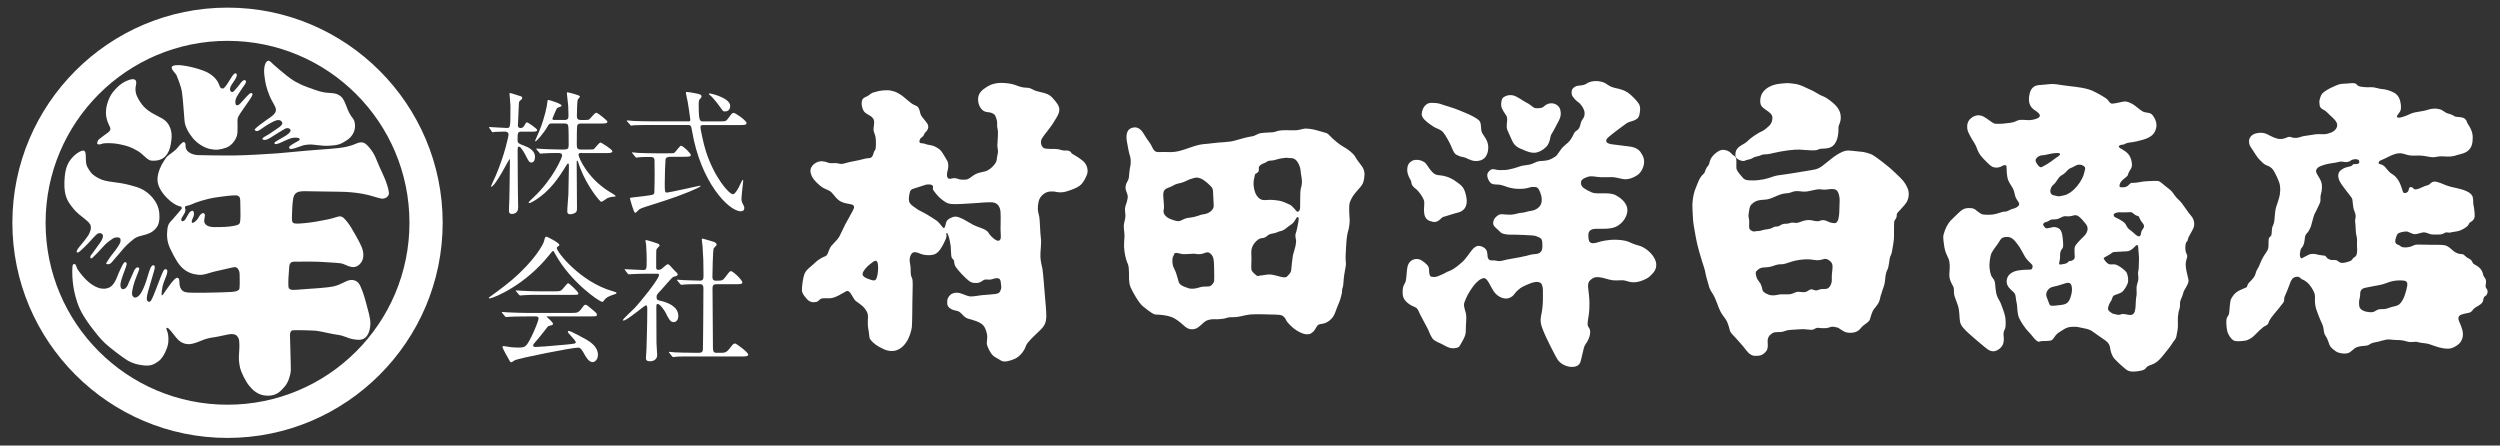 <?xml version="1.0" encoding="utf-8"?>
<!-- Generator: Adobe Illustrator 23.1.1, SVG Export Plug-In . SVG Version: 6.00 Build 0)  -->
<svg version="1.1" id="レイヤー_1" xmlns="http://www.w3.org/2000/svg" xmlns:xlink="http://www.w3.org/1999/xlink" x="0px"
	 y="0px" viewBox="0 0 505 90" style="enable-background:new 0 0 505 90;" xml:space="preserve" width="505" height="90">
<rect x="0" y="0" width="505" height="90" fill="#333333" stroke="none"/>
<style type="text/css">
	.st0{fill:#FFFFFF;}
</style>
<g>
	<g>
		<path class="st0" d="M20.33,29.13c0.41-0.13,0.54-0.19,0.96-0.2c0.43-0.02,1.63-0.05,2.82,0.2c1.39,0.29,2.17,0.47,3.67,1.34
			c1.15,0.67,1.97,1.89,2.76,1.97c0.67,0.07,1.69,0.04,2.51-0.57c0.6-0.44,1.14-1.23,1.42-2.6c0.31-1.58,0.26-2.65-0.18-3.64
			c-0.51-1.14-1.26-1.59-2.3-2.11c-1.58-0.79-2.76-1.51-3.63-2.86c-0.52-0.8-1.07-1.7-0.99-2.88c0.04-0.55,0.39-1.4-0.13-1.68
			c-0.37-0.21-0.91-0.11-1.84,0.31c-0.93,0.43-1.63,1.06-2.48,2.06s-1.54,2.8-1.52,4.28c0.02,1.48,0.59,2.43,0.82,2.93
			c0.22,0.5-0.06,0.85-0.39,1.08c-0.33,0.22-1.48,1.09-1.83,1.37s-0.42,0.85-0.33,0.93C19.79,29.16,19.97,29.24,20.33,29.13z"/>
		<path class="st0" d="M36.76,18.66c0.21,1.4,0.41,4.65,0.52,5.81s0.9,2.52,1.72,3.49s2.2,1.9,3.49,2.15
			c1.29,0.26,1.98,0.11,3.14-0.26s2-1.61,2.24-2.48c0.24-0.86,0.02-2.93,0.14-3.43c0.07-0.29,0.23-0.56,0.49-0.99
			c0.26-0.43,1.01-1.44,1.38-2c0.37-0.56,0.99-1.36,1.1-1.77c0.11-0.41-0.24-0.45-0.47-0.32c-0.24,0.13-1.27,1.25-1.72,1.77
			s-0.73,0.71-1.01,0.62c-0.28-0.09-0.3-0.73-0.15-1.25c0.15-0.52,0.77-1.33,1.14-1.94c0.37-0.6,1.23-1.51,0.82-1.81
			c-0.41-0.3-0.95,0.47-1.21,0.84s-0.88,1.06-1.12,1.31c-0.24,0.26-0.5,0.28-0.69,0s-0.11-0.56,0-0.88s0.62-0.97,0.88-1.4
			c0.26-0.43,0.6-1.12,0.22-1.29c-0.39-0.17-0.86,0.71-1.14,1.15c-0.28,0.43-0.75,1.22-1.03,1.52s-0.3,0.47-0.77,0.34
			c-0.36-0.1-0.39-0.75-0.78-1.38c-0.39-0.63-1.2-1.55-2.84-2.18c-1.64-0.62-3.32-0.95-4.46-1.09c-0.73-0.09-1.86-0.04-1.96,0.36
			c-0.13,0.52,0.82,1.27,0.99,1.7C35.9,15.87,36.55,17.26,36.76,18.66z"/>
		<path class="st0" d="M51.91,26.48c0.26-0.05,0.46-0.12,1.06-0.57c0.6-0.45,1.9-1.21,2.42-1.44c0.52-0.24,1.29-0.4,1.6,0.23
			c0.3,0.63-1.11,1.3-2,1.96c-0.86,0.65-1.73,0.97-1.94,1.27c-0.12,0.17,0.04,0.36,0.47,0.34c0.45-0.03,1.08-0.42,1.53-0.72
			c0.45-0.3,2.07-1.29,2.5-1.53c0.43-0.24,1.1-0.15,1.14,0.3c0.04,0.45-0.77,0.99-1.42,1.36c-0.65,0.37-1.12,0.63-1.59,0.93
			c-0.47,0.3-0.17,0.5,0.02,0.5s0.62-0.11,1.23-0.41c0.6-0.3,1.57-0.71,2.02-0.82s1.31-0.13,1.53,0.11c0.22,0.24-0.13,0.45-0.5,0.62
			s-0.97,0.58-1.34,0.82s-0.3,0.67,0.13,0.67s1.49-0.39,1.96-0.56c0.47-0.17,0.58-0.26,1.64-0.34c1.06-0.09,2.26,0.32,4.09,0.24
			c1.83-0.09,2.41-0.32,3.64-1.14c1.23-0.82,1.66-2,1.61-2.97c-0.04-0.97-0.21-1.12-0.75-1.85s-0.9-1.83-1.19-2.52
			c-0.28-0.69-0.55-1.34-1.37-1.79s-1.55-0.33-2.57-0.46c-0.91-0.11-1.64-0.34-3.75-1.11c-2.11-0.78-3.21-1.55-4.09-2.26
			c-0.88-0.71-2.05-1.66-2.65-2.22c-0.6-0.56-0.83-0.87-1.14-0.85c-0.56,0.05-0.98,1.19-0.81,2.81c0.17,1.61,0.42,2.68,1.04,4.21
			c0.62,1.53,1.29,2.13,1.31,2.91c0.02,0.78-0.99,1.42-1.77,1.94s-2.18,1.59-2.46,1.92C51.28,26.34,51.8,26.5,51.91,26.48z"/>
		<path class="st0" d="M17.1,44.2c0.7,0.59,1.17,0.97,1.24,1.51c0.07,0.55-0.03,0.81-0.31,1.47c-0.29,0.67-1.69,2.31-2.07,2.77
			c-0.38,0.46-0.64,1-0.37,1.05s0.63-0.3,0.83-0.49c0.2-0.19,1.21-1.12,1.53-1.5c0.31-0.38,1.46-1.62,1.73-1.79
			c0.27-0.16,0.74-0.22,1.01,0.12s0.01,1-0.41,1.6s-1.19,1.69-1.5,2.09s-0.49,0.57-0.52,0.82s0,0.35,0.19,0.35s0.45-0.4,0.87-0.76
			c0.42-0.37,1.34-1.47,1.9-2.02s1.36-1.1,1.68-1.3c0.31-0.19,1.02-0.23,1.26-0.07c0.23,0.16,0.23,0.45,0.16,0.82
			s-0.72,1.35-1.36,2.14c-0.64,0.79-1.31,1.79-1.47,2.09s0.26,0.33,0.59,0.23c0.33-0.1,0.41-0.26,0.78-0.68
			c0.37-0.42,1.68-1.98,2.24-2.62s1.68-1.57,1.94-1.76s0.59-0.41,1.3-0.6s1.83-0.4,2.55-0.98c0.72-0.59,1.54-1.32,1.27-3.79
			s-2.39-4.1-3.29-4.58c-0.9-0.48-1.62-0.65-2.66-0.94c-1.04-0.29-2.59-0.52-3.31-0.6c-1.23-0.14-2.21-0.34-3.09-0.83
			c-0.87-0.49-1.3-0.81-1.74-1.51c-0.6-0.94-0.67-1.15-0.72-2.05c-0.04-0.72,0.05-1.79-0.37-1.95c-0.4-0.16-1.53,0.44-2.38,1.39
			c-0.89,1-1.5,2.11-1.59,4.91c-0.1,2.8,0.65,3.94,1.61,5.15C15.54,43.09,16.4,43.61,17.1,44.2z"/>
		<path class="st0" d="M77.42,35.37c-0.44-0.91-1.06-2.35-1.58-3.6c-0.52-1.24-1.72-2.69-2.35-2.93c-0.37-0.14-0.92-0.13-1.58,0.18
			c-0.5,0.24-1.13,0.44-1.78,0.59c-0.97,0.24-2.08,0.37-5.73,0.63c-3.65,0.26-6.54,0.61-8.41,0.74s-6.34,0.41-8.84,0.43
			c-1.94,0.02-6.04-0.04-7.19-0.08c-0.93-0.04-2.24-0.5-2.45-1.5c-0.07-0.35,0.1-1.13-0.42-1.13c-0.26,0-0.86,0.68-1.26,1.18
			c-0.41,0.5-0.96,0.87-1.63,1.37c-0.67,0.5-0.7,0.7-1.13,1.33s-1.22,2.15-1.26,3.6c-0.04,1.45,0.98,2.87,1.95,3.84
			c0.96,0.96,1.69,1.35,2.28,1.58c0.35,0.13,0.54,0.06,0.65,0.28c0.11,0.23-0.04,0.39-0.3,0.66c-0.26,0.28-1.09,1.33-1.56,1.82
			c-0.46,0.48-0.91,0.85-1.02,1.96s-0.19,2.41,0.67,4.11c0.85,1.71,1.52,2.97,2.47,3.8c0.95,0.83,2.02,1.17,3.13,1.28
			s2.24-0.43,3.3-0.67c1.06-0.24,3.08-0.72,3.52-0.8s0.67-0.17,0.96,0.06c0.3,0.22,0.54,0.72,0.54,1.22s0.06,2.04,0,2.59
			c-0.06,0.56,0.04,0.56-0.48,0.83c-0.52,0.28-1.82,0.26-3.35,0.32c-1.54,0.06-4.26,0.09-5.3,0.07s-1.8,0.02-2.32-0.35
			s-0.69-1.06-0.7-1.56c-0.02-0.5,0-1-0.39-1.11s-1.26,1.02-1.71,1.65c-0.44,0.63-0.89,1.22-1.04,1.48s-0.41,0.54-0.46,0.37
			c-0.06-0.17,0.07-1.13,0.17-1.67c0.09-0.54,0.59-1.78,0.76-2.19s0.39-1.22,0.04-1.33c-0.25-0.08-0.36-0.1-0.6,0.27
			c-0.24,0.37-0.96,2.3-1.37,3.37c-0.41,1.08-0.89,2.3-1.17,2.69s-0.67,0.2-0.8-0.15c-0.13-0.35,0.15-1.5,0.32-2.04
			s0.93-3.17,1.13-3.87c0.2-0.7,0.22-1.08-0.17-1.11c-0.39-0.04-0.72,0.87-0.91,1.52s-0.7,2.34-1.06,3.1
			c-0.35,0.76-0.72,1.43-1.17,1.72c-0.44,0.3-0.8,0.24-1.04-0.15c-0.24-0.39-0.07-1.11,0.17-2.11s1.08-2.89,1.15-3.19
			s-0.02-0.48-0.33-0.46c-0.32,0.02-0.61,0.44-0.83,1s-0.72,1.59-0.93,2.09c-0.2,0.5-0.37,0.98-0.83,1.22s-0.79,0.01-0.85-0.57
			c-0.06-0.57,0.25-1.45,0.55-2.32s0.8-1.93,0.69-2.26c-0.11-0.33-0.44-0.32-0.72,0.17c-0.28,0.48-0.93,1.87-1.2,2.61
			c-0.28,0.74-0.69,1.5-1.26,1.93s-1.71,0.74-3.17-0.02c-1.46-0.76-2.48-2-3.17-2.91c-0.69-0.91-0.57-1.09-0.72-1.39
			c-0.15-0.3-0.5-0.32-0.63-0.02s-0.15,2.09,0,3.39s0.32,2.37,0.93,4.23c0.61,1.85,1.87,3.69,2.8,4.91
			c0.93,1.22,1.74,2.26,2.71,3.19c0.96,0.93,3.82,3.1,4.71,3.6s1.85,0.82,3.19,0.95c1.33,0.13,1.95-0.11,2.97-0.83
			c1.02-0.72,1.87-2.74,1.98-3.8c0.11-1.06-0.06-1.85-0.2-2.22c-0.15-0.37-0.32-0.74,0-0.74s1.17,1.22,1.8,1.98s1.33,1.26,2.43,1.32
			c1.09,0.06,2.8-0.82,3.45-1.02s1.3-0.33,1.98-0.41c0.69-0.07,2.63-0.61,3.32-0.61s1.07,0.2,1.39,0.8
			c0.32,0.59,0.17,2.47,0.11,3.37c-0.06,0.91,0,1.63,0.22,2.61s1.13,2.78,1.78,3.58c0.65,0.8,1.74,2.06,3.73,2.09
			c1.98,0.04,2.74-1,3.5-1.84c0.76-0.83,1.2-2.47,1.24-3.19s-0.18-6.78-0.17-7.25c0.02-0.46,0.15-0.87,0.54-0.93s3.8,0,4.73,0.09
			c0.93,0.09,3.13,0.67,4.41,0.83c1.28,0.17,2.04,0.7,2.91,0.85s1.69,0.3,2.41-0.13s1.19-1.54,1.24-2.84
			c0.06-1.3-0.56-3.11-0.85-4.28c-0.3-1.17-0.96-3.37-1.54-4.06c-0.57-0.69-1.46-0.7-2.04-0.54c-0.57,0.17-1.65,0.87-2.84,1.17
			c-1.19,0.3-4.45,0.5-5.5,0.56c-1.06,0.06-2.28,0.2-2.85,0.19c-0.57-0.02-0.87-0.24-0.91-0.52s-0.02-0.39-0.04-1.08
			c-0.02-0.69,0.19-2.85,0.2-3.21c0.02-0.35,0.24-0.89,0.91-0.89s4.28-0.06,5.56,0.04c1.28,0.09,3.06,0.17,3.86,0.28
			s1.32,0.57,2.21,0.74c0.89,0.17,1.65-0.33,2.09-1.09c0.44-0.76,0.43-1.85-0.02-2.95c-0.44-1.09-1.8-3.39-2.17-4
			c-0.37-0.61-1.2-1.74-1.72-2.04c-0.52-0.3-1.02-0.04-1.82,0.2s-1.91,0.43-3.28,0.69c-1.37,0.26-3.52,0.46-4.15,0.44
			S59.08,45.02,59,44.6c-0.07-0.43,0-1.35,0.02-2.21c0.02-0.85,0.09-1.52,0.17-2.04c0.07-0.52,0.17-1.06,0.74-1.43
			c0.57-0.37,1.48-0.3,2.69-0.28c1.2,0.02,4.56,0.07,6.08,0.09c1.52,0.02,3.02,0.15,4.52,0.41s3,0.82,3.74,0.96
			c0.74,0.15,1.63-0.33,1.61-1.13C78.51,38.24,78.04,36.65,77.42,35.37z M48.54,44.42c-0.08,0.47,0.03,0.82-0.66,1.05
			c-0.69,0.22-2.12,0.39-3.19,0.39s-1.76,0.08-2.42-0.11c-0.66-0.19-0.99-0.6-1.02-1.02c-0.03-0.41,0.17-1.07,0.14-1.34
			c-0.03-0.28-0.37-0.44-0.59-0.29c-0.22,0.15-0.43,0.35-0.64,0.74c-0.2,0.39-0.37,0.59-0.69,0.87s-0.59,0.39-0.7,0.26
			s0-0.56,0.19-0.93s0.25-0.76,0.21-1.02c-0.04-0.26-0.08-0.59-0.59-0.36c-0.28,0.13-0.54,0.6-0.76,0.99
			c-0.22,0.39-0.46,0.89-0.72,0.98c-0.26,0.09-0.45,0.13-0.48-0.2c-0.04-0.33,0.17-0.5,0.35-0.85c0.19-0.35,0.42-0.62,0.47-1.01
			c0.06-0.4-0.1-0.46-0.08-0.65c0.02-0.19,0.03-0.23,0.15-0.28c0.26-0.11,0.69-0.11,1.29-0.41c0.6-0.3,2.78-1.04,4.62-1.32
			s3.85-0.52,4.37-0.44s0.74,0.42,0.74,1.08S48.63,43.95,48.54,44.42z"/>
		<path class="st0" d="M45.96,1.54C22,1.54,2.5,21.04,2.5,45S22,88.46,45.96,88.46S89.42,68.96,89.42,45S69.92,1.54,45.96,1.54z
			 M45.96,81.75C25.66,81.75,9.21,65.3,9.21,45S25.66,8.25,45.96,8.25S82.71,24.7,82.71,45S66.26,81.75,45.96,81.75z"/>
	</g>
	<g>
		<path class="st0" d="M105.51,26.58c-0.96,0-0.96,0.19-0.96,1.75c0,0.55,0.19,0.68,1.31,1.09c0.68,0.27,2.21,0.85,2.21,2.29
			c0,0.11-0.03,1.12-0.71,1.12c-0.46,0-0.6-0.3-1.17-1.42c-0.27-0.52-0.98-1.8-1.36-1.8c-0.11,0-0.27,0.11-0.27,0.63
			c0,0.9,0.03,4.88,0.03,5.7c-0.03,0.95,0.08,5.15,0.08,6c0,1.28-1.17,1.28-1.26,1.28c-0.35,0-0.6-0.16-0.6-0.57
			c0-0.25,0.05-2.18,0.08-2.48c0.03-0.65,0.11-6.87,0.11-7.69c0-0.06,0-0.35-0.08-0.35s-2.89,5.59-3.71,5.59
			c-0.03,0-0.05-0.03-0.05-0.06c0-0.05,0.85-1.88,1.01-2.24c1.86-4.36,2.56-8.07,2.56-8.18c0-0.66-0.6-0.66-0.85-0.66
			s-1.36,0.03-1.88,0.06c-0.08,0.03-0.41,0.08-0.49,0.08c-0.08,0-0.14-0.08-0.19-0.19l-0.44-0.63c-0.08-0.11-0.11-0.14-0.11-0.16
			c0-0.05,0.03-0.08,0.08-0.08c0.44,0,2.95,0.19,3.52,0.19c0.74,0,0.74,0,0.74-4.5c0-0.41-0.19-2.32-0.19-2.45
			c0-0.05,0.03-0.11,0.08-0.11c0.27,0,1.61,0.49,1.75,0.52c0.55,0.14,0.74,0.22,0.74,0.49c0,0.19-0.08,0.25-0.35,0.46
			c-0.27,0.22-0.33,0.35-0.33,0.85c0,0.46-0.19,3.9-0.19,4.23c0,0.16,0.03,0.52,0.57,0.52c0.44,0,0.63-0.33,0.71-0.46
			c0.27-0.52,0.35-0.68,0.57-0.68c0.19,0,2.05,1.28,2.05,1.55c0,0.33-0.57,0.33-1.2,0.33h-1.81V26.58z M117.54,30.89
			c-0.3,0-0.68,0-0.68,0.38c0,0.49,1.8,4.83,6.44,7.58c0.41,0.25,1.04,0.6,1.04,0.74c0,0.14-0.19,0.14-0.27,0.14
			c-0.46,0-0.95,0.11-1.39,0.3c-0.19,0.11-1.01,0.74-1.23,0.74c-0.24,0-2.81-3.03-4.28-6.9c-0.08-0.19-0.38-1.12-0.46-1.31
			c0-0.03-0.05-0.11-0.11-0.11c-0.11,0-0.11,0.16-0.11,0.3c0,1.47,0.06,7.99,0.06,9.33c0,0.44-0.06,0.68-0.27,0.85
			c-0.36,0.27-0.87,0.35-1.12,0.35c-0.41,0-0.57-0.19-0.57-0.57c0-0.96,0.19-2.51,0.22-3.46c0.03-1.34,0.11-5.65,0.11-5.7
			c0-0.41-0.03-0.52-0.16-0.52c-0.11,0-0.16,0.06-0.38,0.41c-1.55,2.51-3.27,5.16-6.46,7.12c-0.22,0.11-0.79,0.46-0.98,0.46
			c-0.05,0-0.16-0.03-0.16-0.11c0-0.11,0.71-0.79,0.93-0.98c4.09-3.82,5.84-8.21,5.84-8.46c0-0.57-0.44-0.57-1.04-0.57
			c-0.66,0-2.1,0.03-2.73,0.08c-0.08,0-0.49,0.06-0.57,0.06c-0.11,0-0.16-0.06-0.25-0.16l-0.52-0.63c-0.11-0.14-0.14-0.14-0.14-0.19
			s0.05-0.05,0.11-0.05c0.19,0,1.04,0.08,1.2,0.08c0.22,0,2.18,0.11,3.46,0.11h0.84c0.76,0,0.96-0.16,0.96-0.9
			c0-0.65,0-3.36-0.08-3.79c-0.05-0.38-0.19-0.57-0.79-0.57h-2.46c-0.57,0-0.63,0.05-0.98,0.68c-0.79,1.36-2.16,2.92-2.4,2.92
			c-0.03,0-0.08,0-0.08-0.08c0-0.05,0.76-1.77,0.9-2.1c1.12-2.78,1.5-4.99,1.56-5.54c0.05-0.57,0.08-0.63,0.27-0.63
			c0.08,0,2.62,0.74,2.62,1.12c0,0.19-0.19,0.25-0.68,0.41c-0.27,0.08-0.3,0.19-0.68,1.06c-0.16,0.41-0.49,1.17-0.49,1.2
			c0,0.22,0.22,0.25,0.36,0.25h2.1c0.25,0,0.79,0,0.79-0.74c0-0.33-0.03-1.96-0.06-2.18c-0.03-0.41-0.27-2.32-0.27-2.56
			c0-0.05,0.06-0.11,0.11-0.11c0.08,0,2.54,0.55,2.54,0.85c0,0.14-0.44,0.57-0.46,0.68c-0.11,0.35-0.16,2.7-0.16,3.22
			c0,0.71,0.27,0.85,0.9,0.85h0.66c0.63,0,0.82-0.03,1.01-0.19c0.22-0.19,1.06-1.28,1.34-1.28c0.3,0,2.26,1.58,2.26,1.8
			c0,0.38-0.54,0.38-1.44,0.38h-3.85c-0.38,0-0.63,0.05-0.79,0.35c-0.11,0.25-0.11,3-0.11,3.57c0,1.01,0,1.34,0.9,1.34h1.2
			c1.12,0,1.26,0,1.45-0.19c0.22-0.19,0.98-1.23,1.23-1.23c0.19,0,2.4,1.39,2.4,1.75c0,0.38-0.57,0.38-1.45,0.38h-4.7V30.89z"/>
		<path class="st0" d="M138.88,24.53c0.46,0,0.57-0.08,0.57-0.33c0-0.22-0.44-3.11-0.52-3.55c-0.05-0.3-0.38-1.69-0.38-1.99
			c0-0.08,0.11-0.08,0.19-0.08c0.27,0,1.06,0.11,1.91,0.3c0.71,0.14,1.06,0.25,1.06,0.6c0,0.16-0.03,0.19-0.27,0.46
			c-0.3,0.3-0.3,0.44-0.3,1.69c0.03,2.89,0.25,2.89,0.93,2.89h3.16c1.26,0,1.39,0,1.75-0.46c0.85-1.15,0.93-1.26,1.2-1.26
			c0.41,0,2.62,1.58,2.62,2.05c0,0.41-0.49,0.41-1.45,0.41h-7.23c-0.46,0-0.63,0.05-0.63,0.44c0,0.3,0.54,3.08,1.09,4.83
			c1.69,5.26,4.66,8.7,5.48,8.7c0.38,0,0.85-0.79,1.2-1.45c0.14-0.25,0.65-1.45,0.79-1.45c0.08,0,0.08,0.14,0.08,0.19
			c0,0.08-0.35,3.03-0.35,3.6c0,0.46,0.08,0.71,0.3,1.12s0.27,0.55,0.27,0.76c0,0.57-0.38,0.68-0.71,0.68
			c-2.4,0-8.1-5.81-9.85-16.26c-0.16-1.01-0.22-1.17-0.9-1.17h-7.36c-0.63,0-2.48,0-3.44,0.05c-0.11,0.03-0.49,0.08-0.6,0.08
			c-0.08,0-0.14-0.08-0.22-0.19l-0.55-0.63c-0.11-0.11-0.11-0.14-0.11-0.16c0-0.05,0.03-0.08,0.11-0.08c0.19,0,1.04,0.08,1.2,0.11
			c1.25,0.05,2.45,0.08,3.74,0.08h7.22V24.53z M135.2,31.7c-0.19,0-0.65,0.03-0.76,0.46c-0.05,0.27-0.16,3.14-0.16,4.8
			s0,1.94,0.46,1.94c0.41,0,6.57-1.39,6.63-1.39c0.03,0,0.14,0,0.14,0.08c0,0.27-3.9,1.88-7.31,2.97c-3.98,1.26-4.66,1.47-4.99,1.69
			c-0.16,0.08-0.74,0.76-0.9,0.76c-0.3,0-1.06-2.86-1.06-2.95c0-0.11,0.08-0.14,0.93-0.22c0.46-0.05,3.52-0.38,3.76-0.55
			c0.16-0.11,0.22-0.25,0.24-0.38c0.03-0.22,0.06-3.57,0.06-3.9c0-0.22-0.03-2.54-0.03-2.65c-0.03-0.65-0.52-0.65-0.79-0.65
			c-0.95,0-1.94,0-2.48,0.08c-0.05,0-0.33,0.05-0.38,0.05c-0.11,0-0.16-0.08-0.25-0.19l-0.52-0.63c-0.11-0.11-0.14-0.14-0.14-0.19
			c0-0.03,0.05-0.05,0.11-0.05c0.19,0,1.04,0.08,1.2,0.11c1.26,0.05,2.48,0.08,3.74,0.08h2.16c0.76,0,1.12,0,1.31-0.08
			c0.3-0.14,1.12-1.45,1.39-1.45c0.41,0,1.99,1.53,1.99,1.88c0,0.35-0.55,0.35-1.47,0.35h-2.88V31.7z M143.35,18.88
			c0.38,0,4.15,0.93,4.15,2.51c0,1.12-0.9,1.12-1.12,1.12c-0.3,0-0.35-0.08-0.93-0.9c-0.46-0.65-1.61-2.13-2.1-2.43
			c-0.08-0.05-0.19-0.16-0.16-0.22C143.19,18.91,143.3,18.88,143.35,18.88z"/>
		<path class="st0" d="M98.75,60.19c0-0.11,0.08-0.16,0.41-0.38c0.19-0.14,2.43-1.72,4.2-3.22c4.66-3.98,6.38-7.23,6.52-7.83
			c0.22-0.85,0.22-0.95,0.55-0.95c0.03,0,2.56,1.2,2.56,1.66c0,0.14-0.05,0.16-0.33,0.35c-0.16,0.08-0.19,0.16-0.19,0.27
			c0,0.85,4.83,6.9,11.29,8.73c0.76,0.22,0.76,0.22,0.76,0.35c0,0.16-0.08,0.19-0.76,0.41c-0.35,0.11-1.34,0.44-1.75,1.12
			c-0.11,0.19-0.19,0.27-0.35,0.27c-0.6,0-6.41-4.01-9.49-9.63c-0.3-0.57-0.35-0.65-0.46-0.65s-0.55,0.55-0.76,0.82
			c-4.83,6.05-10.96,8.57-11.95,8.76C98.91,60.29,98.75,60.32,98.75,60.19z M106.25,63.92c-2.02,0-2.7,0.03-3.44,0.08
			c-0.08,0-0.49,0.05-0.57,0.05c-0.11,0-0.14-0.05-0.24-0.16l-0.52-0.63c-0.05-0.08-0.14-0.16-0.14-0.19c0-0.05,0.05-0.05,0.11-0.05
			c0.19,0,1.04,0.08,1.2,0.08c1.34,0.06,2.78,0.11,3.74,0.11h9c1.15,0,1.45,0,2.1-0.9c0.41-0.57,0.52-0.74,0.76-0.74
			c0.22,0,0.3,0.05,0.93,0.57c1.39,1.15,1.39,1.17,1.39,1.42c0,0.35-0.14,0.35-1.42,0.35h-8.35c-0.27,0-0.38,0-0.38,0.08
			c0,0,1.28,1.09,1.28,1.39c0,0.25,0,0.25-0.82,0.46c-0.22,0.08-0.27,0.16-0.95,1.06c-0.57,0.76-1.69,2.1-1.86,2.26
			c-0.11,0.14-0.38,0.41-0.38,0.66c0,0.24,0.38,0.27,0.49,0.27c0.35,0,2.92-0.16,5.95-0.46c1.96-0.19,2.18-0.22,2.18-0.49
			c0-0.41-1.61-1.8-1.61-2.13c0-0.14,0.11-0.16,0.19-0.16c0.41,0,3.11,1.5,3.46,1.69c0.74,0.44,2.43,1.42,2.43,3.14
			c0,0.87-0.55,1.47-1.06,1.47c-0.79,0-1.36-1.01-1.85-1.91c-0.52-0.93-0.76-1.01-1.15-1.01c-1.25,0-11.73,2.1-12.66,2.51
			c-0.14,0.05-0.66,0.44-0.79,0.44c-0.08,0-0.22-0.05-0.27-0.19c-0.55-0.95-1.5-2.65-1.5-2.89c0-0.19,0.14-0.19,0.22-0.19
			c0.19,0,1.04,0.16,1.2,0.19c0.38,0.05,1.15,0.11,1.61,0.11c1.53,0,1.72,0,2.84-2.24c0.65-1.31,1.42-3.27,1.42-3.6
			c0-0.46-0.35-0.46-0.82-0.46L106.25,63.92L106.25,63.92z M111.92,58.85c1.34,0,1.39-0.05,1.94-0.71c0.44-0.52,0.76-0.93,0.9-0.93
			c0.25,0,2.07,1.75,2.07,2.05s-0.14,0.3-1.45,0.3h-6.27c-1.66,0-2.45,0-3.46,0.08c-0.08,0-0.49,0.05-0.57,0.05
			s-0.14-0.05-0.25-0.16l-0.52-0.63c-0.11-0.11-0.11-0.14-0.11-0.19c0-0.03,0.03-0.05,0.08-0.05c0.19,0,1.04,0.08,1.2,0.08
			c1.34,0.08,2.65,0.11,3.74,0.11C109.22,58.85,111.92,58.85,111.92,58.85z"/>
		<path class="st0" d="M126.3,54.62c-0.11-0.14-0.14-0.16-0.14-0.19c0-0.05,0.08-0.05,0.11-0.05c0.52,0,3.03,0.16,3.6,0.16
			c0.76,0,0.76-0.19,0.76-2.02c0-0.41-0.03-2.02-0.11-3.05c0-0.14-0.14-0.76-0.14-0.93c0-0.05,0.08-0.05,0.11-0.05
			c0.22,0,2.24,0.63,2.45,0.74c0.14,0.08,0.3,0.19,0.3,0.38c0,0.11-0.49,0.52-0.55,0.63c-0.14,0.25-0.14,0.38-0.14,1.53v2.29
			c0,0.38,0.16,0.44,0.44,0.44c0.25,0,0.44-0.03,0.66-0.19c0.19-0.11,0.98-0.93,1.23-0.93c0.16,0,0.33,0.11,0.38,0.19
			c0.33,0.33,0.9,1.01,0.98,1.06c0.6,0.57,0.65,0.63,0.65,0.79c0,0.19-0.16,0.3-0.3,0.35c-0.08,0.03-0.46,0.11-0.55,0.14
			c-0.38,0.16-2.13,2.32-2.54,2.73c-0.79,0.82-0.87,0.9-0.87,1.39c0,0.57,0.25,0.63,0.9,0.76c0.93,0.22,3.49,0.95,3.49,3.03
			c0,0.85-0.46,1.25-0.95,1.25c-0.65,0-0.95-0.55-1.66-1.99c-0.16-0.3-1.06-1.69-1.58-1.69c-0.25,0-0.25,0.38-0.25,0.71
			c0,1.04,0.03,6.08,0.03,7.2c0,0.35,0.14,2.05,0.14,2.43c0,0.82-0.68,1.25-1.45,1.25c-0.65,0-0.82-0.27-0.82-0.65
			c0-0.27,0.11-1.53,0.11-1.83c0.05-2.02,0.16-4.86,0.16-8.07c0-0.3,0-0.76-0.27-0.76s-3.82,3.08-4.53,3.08
			c-0.05,0-0.14,0-0.14-0.08c0-0.22,2.02-2.05,2.37-2.43c1.09-1.12,4.94-5.89,4.94-6.68c0-0.25-0.19-0.27-0.44-0.27h-1.91
			c-1.06,0-2.21,0.03-3.16,0.08c-0.08,0-0.49,0.05-0.57,0.05c-0.11,0-0.16-0.05-0.25-0.16L126.3,54.62z M135.22,71.31
			c-0.11-0.14-0.11-0.14-0.11-0.16c0-0.05,0.05-0.08,0.08-0.08c0.16,0,1.01,0.11,1.2,0.11c0.79,0.03,2.21,0.08,3.74,0.08h1.06
			c0.25,0,0.74,0,0.79-0.6c0.05-0.49,0.11-10.99,0.11-12.41c0-0.27,0-0.85-0.66-0.85c-0.68,0-2.26,0-3.22,0.08
			c-0.08,0-0.46,0.05-0.57,0.05c-0.08,0-0.14-0.05-0.25-0.16l-0.52-0.63c-0.11-0.14-0.11-0.14-0.11-0.19s0.06-0.05,0.08-0.05
			c0.03,0,1.01,0.08,1.15,0.08c0.27,0,2.48,0.11,3.41,0.11c0.65,0,0.71-0.35,0.71-1.12c0-2.51-0.05-3.74-0.19-5.78
			c0-0.22-0.16-1.17-0.16-1.39c0-0.14,0.06-0.19,0.22-0.19c0.08,0,1.77,0.52,1.96,0.57c0.25,0.08,0.82,0.22,0.82,0.68
			c0,0.14-0.55,0.6-0.6,0.74c-0.16,0.38-0.25,4.91-0.25,5.65c0,0.33,0,0.85,0.65,0.85c1.28,0,1.42,0,1.99-0.76
			c0.79-1.06,0.87-1.17,1.12-1.17c0.38,0,2.29,1.77,2.29,2.29c0,0.35-0.57,0.35-1.45,0.35h-3.79c-0.74,0-0.79,0.41-0.79,0.9
			c0,1.64,0.08,9.63,0.08,11.46c0,1.01,0,1.5,0.71,1.5h1.01c0.49,0,0.98,0,1.61-0.82c0.74-0.96,0.82-1.06,1.15-1.06
			c0.25,0,2.65,1.77,2.65,2.24c0,0.38-0.57,0.38-1.47,0.38H140c-0.65,0-2.48-0.03-3.44,0.05c-0.08,0-0.49,0.08-0.57,0.08
			s-0.14-0.06-0.25-0.19L135.22,71.31z"/>
	</g>
	<path class="st0" d="M219.05,32.8c-0.5-0.58-1.93-1.45-2.37-1.67c-0.43-0.23-0.16-0.38-0.68-0.62c-0.44-0.21-0.61-0.04-1.22-0.12
		s-0.82-0.3-1.65-0.3c-0.82,0-1.2-0.01-1.69-0.05c-0.49-0.04-0.76-0.11-1-0.59c-0.24-0.49-0.19-0.89-0.07-1.26
		c0.12-0.36,0.84-1.23,1.22-1.74s0.8-0.99,1.36-1.93c0.57-0.95,0.96-1.43,1.03-2.27c0.07-0.84-0.59-1.6-1.31-2.41s-1.38-1-2.63-1.27
		c-1.26-0.27-1.31-0.49-1.89-0.72s-0.99-0.04-1.91-0.28s-1.43-0.69-3.47-0.81c-1.45-0.09-2.53,0.23-3.39,0.77
		c-0.87,0.54-1.84,1.23-1.81,2.58s0.76,2.12,1.26,2.37c0.5,0.24,1.04,0.14,1.54,0.35c0.66,0.28,0.69,0.55,0.91,1.18
		c0.19,0.55,0.15,0.95,0.14,1.34s0.15,0.8,0.17,1.3s-0.04,1.39-0.08,2.03c-0.04,0.64-0.09,0.63,0.04,1.43
		c0.14,0.8-0.08,1.05-0.16,1.74s-0.11,0.88-0.57,1.45s-0.91,0.9-1.39,1.15c-0.49,0.24-0.77,0.22-1.49,0.41s-1.05,0.38-1.7,0.85
		c-0.65,0.47-0.8,0.6-1.57,0.59c-1.12-0.01-1-0.19-1.55-0.28s-0.66,0.01-1.05,0.07c-0.39,0.05-0.45,0.05-0.65-0.2
		c-0.2-0.26-0.16-0.81-0.03-1.33c0.14-0.51,0.23-1.12,0.11-1.61s0.04-0.12-0.63-1.27c-0.68-1.15-0.86-1.46-1.78-1.96
		s-1.59-0.4-1.99-0.58c-0.65-0.3-1.05-0.11-1.26-0.31c-0.2-0.2-0.14-0.35,0.01-0.7s0.35-0.35,0.58-0.59s0.23-0.42,0.34-0.61
		s0.34-0.28,0.6-0.75c0.26-0.47,0.11-0.88,0-1.13c-0.14-0.32-1.11-1.34-1.33-1.79c-0.22-0.45-0.18-0.81-0.42-1.31
		s-0.45-0.53-0.97-0.76c-0.53-0.23-0.95-0.68-1.42-1.03s-0.73-0.7-1.53-1.18c-0.8-0.47-1.01-0.5-1.76-0.68
		c-0.74-0.18-2.27,0.01-2.72,0.16s-0.66,0.15-0.97,0.27s-0.68,0.54-1.23,0.78s-0.87,0.38-0.96,1.2c-0.06,0.54,0.14,1.3,0.44,1.75
		s0.99,0.73,1.34,0.97c0.35,0.24,0.68,0.55,0.73,1.07c0.05,0.51-0.12,1.24-0.12,1.68c0,0.43,0.3,0.89,0.41,1.51s0.11,2.26-0.04,2.53
		s-0.3,0.39-0.36,0.73c-0.07,0.34-0.31,0.99-0.89,0.99s-1.31,0.23-2.09,0.42s-1.82,0.31-2.69,0.59s-1.03,0.14-1.64,0.03
		s-0.95,0.05-1.58-0.05c-0.63-0.11-0.54-0.26-1.43-0.35s-1.77,0.46-2.14,1.03s-0.39,1.09-0.04,1.93s1.72,2.08,2.28,2.39
		c0.57,0.31,0.82,0.34,1.36,0.65s1.03,1.14,1.5,1.58c0.47,0.45,0.88,0.66,1.54,0.85c0.66,0.19,1.54,0.2,1.77,0.5
		c0.23,0.3,0.08,0.58-0.18,1.11s-1.16,2.07-1.5,2.72s-0.84,1.82-1.2,2.47c-0.37,0.65-1.31,1.49-1.65,1.91s-0.59,1.42-0.8,1.72
		c-0.2,0.3-0.41,0.31-0.96,0.58s-1.2,0.74-1.58,1.14c-0.38,0.39-1.01,0.84-1.42,1.26s-0.63,0.77-0.82,1.61s-0.32,1.97-0.31,2.57
		c0.01,0.59,0.38,1.11,1.04,1.84c0.66,0.73,1.37,0.63,1.84,0.55s0.62-0.53,1.07-0.68c0.45-0.15,0.72-0.01,1.79-0.07
		c1.07-0.05,2.66-1.15,3.09-1.35c0.43-0.2,0.49-0.16,0.78,0.1c0.3,0.26,0.69,1.09,1.04,1.57c0.35,0.47,1.36,0.87,2.08,1.8
		s0.63,1.58,0.59,2.08c-0.04,0.5-0.03,1.55,0.1,2.09c0.12,0.54,0.13,1.14,0.22,1.64c0.08,0.5,1.08,1.43,1.89,1.85
		s1.49,0.88,2.65,0.88c1.16,0,2.13-0.66,2.86-1.72c0.73-1.05,1.09-2.49,1.16-3.09c0.07-0.61,0.11-4.07,0.11-5.12s0.1-3.47,0.05-4.15
		c-0.04-0.68-0.22-0.77-0.31-1.12c-0.1-0.35-0.08-1.2-0.11-1.77s-0.26-1.01-0.16-1.74c0.03-0.24,0.24-1.09,0.77-1.22
		c0.68-0.16,1.26,0.34,1.97,0.47c0.72,0.14,1.72,0.2,2.43-0.15c0.72-0.35,1.33-1.39,1.64-2.03c0.31-0.63,0.6-1.15,0.61-1.62
		c0.01-0.47-0.12-0.58,0.04-0.59c0.16-0.01,0.2,0.27,0.35,0.57c0.15,0.3,0.41,1.63,0.46,2.09s0.04,1.34,0.11,1.94
		c0.07,0.61,0.35,0.65,0.5,0.88s0,0.69,0.38,1.34c0.37,0.63,1.95,2.3,2.66,2.84c0.41,0.31,0.81,0.5,1.6,0.45
		c0.78-0.05,1.03-0.38,1.41-0.59c0.38-0.22,0.88-0.05,1.32-0.09c0.45-0.04,0.97-0.38,1.61-0.26c0.64,0.12,0.5,1.05,0.6,1.47
		c0.09,0.42-0.03,0.74-0.19,1.12c-0.16,0.38-0.46,0.49-0.96,0.57c-0.5,0.08-1.93,0.18-2.7,0.24c-0.77,0.07-1.65,0.28-2.32,0.26
		c-0.68-0.03-1.51-0.51-2.2-0.68c-0.69-0.16-1.08-0.07-1.54,0.13c-0.46,0.2-0.91,0.82-0.95,1.27s-0.15,1.11,0.38,1.55
		c0.53,0.45,0.88,0.49,1.58,0.65s1.04,0.8,1.51,1.18s0.84,0.42,1.65,0.66s1.66,0.54,2.15,1.12c0.49,0.58,0.69,1.49,0.76,1.93
		c0.07,0.45-0.05,1.11-0.07,1.6c-0.01,0.49,0.34,1.15,0.68,1.77c0.34,0.62,0.76,0.97,1.14,1.16s0.41,0.24,1.05,0.62
		c0.65,0.38,1.63,0.11,2.68-0.31c1.04-0.42,1.88-1.5,2.22-2.31s0.24-0.68,0.82-1.35c0.58-0.68,1.45-1.43,2.32-2.3
		c0.88-0.86,1.05-1.61,1.11-2.46c0.05-0.85-0.18-3.23-0.26-4.15c-0.08-0.92-0.38-4.88-0.51-5.61c-0.14-0.73-0.38-1.51-0.42-2.51
		s0.24-2.7,0.1-3.68c-0.15-0.97-0.19-3.57-0.32-4.33c-0.14-0.76-0.31-1.03-0.3-1.76s0.14-1.35,0.29-1.77
		c0.15-0.42,0.61-0.97,1.12-1.27s0.89-0.35,1.49-0.36c0.59-0.01,0.91,0.18,1.54,0.18c0.64,0,0.96-0.04,1.76-0.31
		c0.8-0.27,1.58-0.54,2.27-1.03c0.69-0.49,1.49-2.03,1.58-2.73C219.74,34.04,219.55,33.38,219.05,32.8z M177.37,54.45
		c-0.03,0.62-0.16,1.83-0.54,2.1c-0.38,0.27-1.11-0.11-1.53-0.25c-0.41-0.14-1.19-0.48-1.05-1.08c0.14-0.6,1-1.48,1.37-1.75
		s0.95-0.84,1.3-0.79C177.4,52.74,177.4,53.83,177.37,54.45z M202.13,48.21c-0.09,0.27-0.35,0.65-0.99,0.26
		c-0.64-0.39-1.15-0.94-1.46-1.44c-0.31-0.5-0.87-0.74-1.62-1.02c-0.74-0.27-0.99-0.35-1.51-0.61c-0.52-0.26-1.75-1.06-2.36-1.31
		s-1.1-0.5-1.88-0.18c-0.78,0.31-1.06,0.61-1.19,1.02c-0.13,0.4-0.21,1.14-0.46,1.14s-0.78-1.02-1.46-1.5
		c-0.68-0.48-1.49-0.96-2.17-1.37c-0.68-0.4-1.16-0.56-1.72-0.93c-0.56-0.36-1.25-0.86-1.51-1.23s-0.25-1.04-0.13-1.63
		s0.12-1.04,0.78-1.27c0.67-0.22,1.01-0.31,1.71-0.55c0.7-0.24,0.98-0.33,1.24-0.33c0.26,0,0.44-0.04,0.79,0.09
		c0.51,0.19,0.14,0.74,0.3,0.99s0.93,1.33,1.62,1.85c0.69,0.52,1.14,0.97,2.22,1.03c1.08,0.07,2.99-0.1,4.36-0.17
		s3.47-0.34,4.18-0.1c0.7,0.23,1.17,0.81,1.24,1.93s-0.01,2.84,0,3.41C202.12,46.86,202.22,47.93,202.13,48.21z"/>
	<path class="st0" d="M275.02,33.47c-0.67-0.91-0.89-1.14-1.26-1.8c-0.37-0.67-1.51-1.56-2.35-2s-2.1-1.53-2.74-2.2
		c-0.64-0.67-0.59-0.54-1.36-0.77c-0.77-0.22-1.85-0.57-2.74-0.67c-0.89-0.1-1.14-0.07-1.93,0.15c-0.79,0.22-1.61,0.12-2.87,0.12
		s-1.61,0.12-2.2,0.32c-0.59,0.2-2.02,0.12-2.87,0.27c-0.84,0.15-1.01,0.54-1.9,0.67c-0.89,0.12-2.32,0.54-3.48,0.87
		c-1.16,0.32-2.69,0.27-4.33,0.49c-1.63,0.22-1.8,0.12-2.92,0.37c-1.11,0.25-2.25,0.79-3.78,1.19c-1.53,0.39-2.27,0.2-3.39,0.22
		c-1.11,0.02-1.38,0.1-1.78-0.35c-0.39-0.44-0.35-0.84-1.14-1.88s-0.89-1.51-1.41-2.08s-1.14-0.83-1.98-0.54
		c-1.09,0.37-1.14,1.63-0.96,2.72c0.17,1.09,0.47,2.52,0.64,2.99c0.17,0.47,0.17,1.38,0.07,1.93c-0.1,0.54-0.17,0.77-0.22,1.41
		s-0.05,1.09-0.27,1.53s-0.42,0.67-0.49,1.34c-0.07,0.67,0.4,1.26,0.44,1.88c0.05,0.62-0.35,1.61-0.49,2.08
		c-0.15,0.47,0,1.14,0.02,1.7c0.03,0.57-0.1,0.96-0.27,1.73s0.12,1.83,0.09,2.59c-0.03,0.77-0.2,1.71,0,3.09s0.52,2.13,0.69,2.52
		c0.17,0.4,0.2,1.09,0.22,1.8c0.02,0.72-0.1,1.88,0.32,2.87c0.42,0.99,1.68,3.19,2.47,3.83c0.79,0.64,1.26,1.01,1.71,1.29
		c0.44,0.27,0.47,0.37,1.11,0.4c0.64,0.02,1.98,0.12,2.92,0.47c0.94,0.35,1.75,1.06,2.25,1.48c0.49,0.42,1.01,1.04,1.98,1.01
		c0.96-0.02,1.26-0.47,1.71-0.79c0.44-0.32,0.69-0.84,1.56-1.09c0.86-0.25,1.38-0.1,2.1-0.15s1.21-0.12,1.71-0.3
		c0.49-0.17,1.06-0.05,1.93-0.15s1.85-0.44,2.89-0.52c1.04-0.07,4,0,5.12,0.05c1.11,0.05,1.19,0.17,1.53,0.47
		c0.35,0.3,0.3,0.47,0.52,0.82s0.89,1.04,1.48,1.51s1.66,1.11,2.5,1.16s0.94-0.17,1.36-0.49c0.42-0.32,0.69-1.14,1.01-1.38
		c0.32-0.25,0.79-0.17,1.38-0.37c0.59-0.2,1.28-0.72,1.68-1.33c0.4-0.62,0.52-1.21,0.79-1.85c0.27-0.64,0.59-1.38,0.79-2.15
		s0.22-0.84,0.22-1.31s0.2-0.47,0.25-1.24s0.1-1.53,0.32-2.67s0.25-1.33,0.17-1.98c-0.07-0.64,0-1.66,0.05-2.57
		c0.03-0.64,0.1-1.88,0.25-2.72s0.25-0.89,0.37-1.58c0.12-0.69,0.15-1.21,0.1-1.88c-0.05-0.67-0.1-1.48-0.07-2.32
		c0.02-0.84,0.3-1.23,0.62-1.85s1.26-1.58,1.66-2.08c0.4-0.49,0.62-0.84,0.74-1.75C275.69,35.07,275.69,34.38,275.02,33.47z
		 M235.71,43.85c-0.59-0.47-0.77-0.96-0.64-1.46c0.12-0.49,0.02-1.36-0.04-2.11s-0.16-1.42,0.21-1.89c0.37-0.47,1.14-0.52,1.71-0.89
		s1.14-0.44,1.66-0.57c0.52-0.12,1.24-0.52,1.66-0.69s1.25-0.39,1.48-0.37c1.01,0.06,1.8,0.79,2.4,1.33
		c0.59,0.54,0.84,0.79,0.87,1.38c0.02,0.59,0.15,2.42,0.15,2.99s-0.44,1.09-1.04,1.41c-0.59,0.32-1.11,0.27-1.58,0.42
		c-0.47,0.15-0.67,0.27-1.46,0.44c-0.79,0.17-1.06,0.12-1.56,0.27c-0.49,0.15-1.09,0.57-1.48,0.57
		C237.63,44.69,236.3,44.32,235.71,43.85z M245.26,56.72c-0.03,0.4-0.52,0.96-0.82,1.08c-0.31,0.12-0.89,0.06-1.43,0.1
		c-0.54,0.04-1.2,0.38-2.02,0.42c-0.83,0.03-1.05-0.17-1.52-0.32s-1.2-0.47-1.36-1.02c-0.17-0.55-0.34-1.09-0.46-1.57
		c-0.12-0.48-0.48-1.16-0.64-1.52c-0.15-0.36-0.22-1.11-0.18-1.5c0.04-0.39,0.07-0.51,0.21-0.7c0.14-0.2,0.05-0.38,0.22-0.5
		c0.25-0.16,0.46-0.12,1.11,0.04c0.65,0.17,0.8,0.09,1.32,0.09s1-0.05,1.34-0.07s0.88,0.14,1.44,0.08c0.56-0.05,0.64-0.19,1.02-0.28
		s0.57-0.18,0.99,0.15s0.6,0.79,0.68,1.32c0.08,0.53,0.09,1.72,0.1,2.12C245.27,55.05,245.29,56.33,245.26,56.72z M262.31,44.56
		c-0.11,0.65-0.28,1.65-0.43,2.15s-0.26,0.56-0.19,1.19c0.07,0.63,0.19,0.5,0.09,1.24c-0.09,0.74-0.11,0.56-0.28,1.26
		c-0.17,0.7-0.32,0.96-0.39,1.61s-0.2,1.33-0.24,2.08c-0.04,0.74-0.13,0.96-0.52,1.37c-0.39,0.41-0.43,0.61-1.08,0.56
		c-0.65-0.06-1.89-0.54-2.67-0.57c-0.78-0.04-1.39,0.17-1.91,0.2c-0.52,0.04-0.63,0.24-0.95-0.06c-0.32-0.3-0.85-0.67-0.95-1.13
		c-0.09-0.46,0.04-2,0-2.52s-0.06-1.28,0.07-1.76s0.43-1.04,0.96-1.52c0.54-0.48,0.72-0.52,1.33-0.59s0.89-0.59,1.3-0.74
		c0.41-0.15,0.98-0.19,1.43-0.37c0.44-0.19,0.56-0.23,0.96-0.32c0.41-0.09,0.85-0.42,1.26-0.77c0.41-0.35,0.83-0.52,1.15-0.89
		s0.61-0.98,0.74-1.09C262.17,43.76,262.42,43.92,262.31,44.56z M262.67,38.88c0,0.89-0.07,2.57-0.05,3.09
		c0.02,0.52-0.35,0.87-0.57,0.8s-0.87-1.13-1.52-1.43c-0.64-0.3-1.44-0.68-2.09-0.79c-0.95-0.17-1.83-0.21-2.42-0.16
		c-0.59,0.05-1.22,0.1-1.75-0.4c-0.68-0.63-0.96-1.58-1.04-2.55c-0.07-0.96,0.12-1.38,0.2-1.83c0.07-0.44,0.1-0.47,0.39-0.62
		c0.3-0.15,0.47-0.37,0.47-0.67s-0.09-0.52,0.1-0.74c0.54-0.64,0.94-0.49,1.51-0.91c0.46-0.34,1.06-0.17,1.48-0.32
		s1.46-0.39,2.05-0.44c0.59-0.05,0.32-0.07,0.84,0s0.67-0.07,1.24,0.22c0.57,0.3,1.14,1.43,1.21,2.35c0.07,0.91,0.27,1.41,0.27,2.3
		C262.99,37.67,262.67,37.99,262.67,38.88z"/>
	<g>
		<path class="st0" d="M352.15,32.52c0.43-0.02,0.43-0.19,1.09-0.3c0.67-0.11,0.82-0.37,1.2-0.5c0.39-0.13,0.9-0.18,1.25-0.36
			s0.71-0.18,1.31-0.21c0.6-0.03,1.97-0.49,4.19-0.78c2.22-0.28,2.71-0.1,4.09-0.03c1.37,0.07,1.66,0.04,2.11-0.18
			c0.46-0.21,0.81-0.07,1.73-0.21s1.52-0.67,1.9-1.66c0.39-0.99,0.35-2.04,0.35-2.56c0-0.52,0.65-1.19,0.42-2.56
			c-0.19-1.18-0.99-1.99-2.08-2.84s-1.58-0.88-2.15-1.2c-0.94-0.53-1.2-0.73-2.01-1.08c-1.2-0.52-1.9-1-3.21-1.14
			c-1.3-0.14-1.02-0.18-2.78,0s-3.08,0.95-3.68,2.08c0,0-0.46,0.9-0.26,1.94c0.24,1.24,2.43,1.56,2.41,2.87
			c-0.02,1.32-0.83,1.74-1.32,2.19c-0.48,0.44-0.83,0.5-1.45,0.85c-0.61,0.35-1.32,0.85-1.71,1.17c-0.63,0.52-0.48,0.61-1.76,1.32
			c-1.23,0.68-1.24,1.48-1.24,2.13C350.58,32.11,351.73,32.54,352.15,32.52z"/>
		<path class="st0" d="M385.18,37.7c-0.21-0.43-0.38-0.73-0.71-1.14s-1.09-1.14-1.55-1.57s-1.06-1.02-2.05-1.78
			c-0.98-0.76-0.67-0.57-1.57-1.21s-1.14-0.83-1.95-1.06c-0.81-0.24-1.13-0.29-2.27-0.38c-1.14-0.1-1.18-0.15-1.7-0.15
			c-0.52,0-0.84,0.06-1.71,0.5s-1.6,1.03-2.49,1.76c-0.89,0.73-1.43,1.17-2.06,1.41s-1.51,0.32-2.56,0.51s-1.61,0.25-3.02,0.49
			s-1.36,0.18-2.39,0.34c-1.03,0.16-1.4,0.49-2.79,0.78c-1.53,0.31-2.39,0.26-3.06,0.22c-0.36-0.02-0.81-0.05-1.17-0.42
			c-0.4-0.42-1.13-1.3-1.3-1.71c-0.18-0.41-0.02-1.46-0.1-2.1c-0.08-0.63-0.38-0.67-0.67-0.87c-0.28-0.21-0.65-0.92-1.84-1.05
			c-0.5,0-0.72,0.04-1.29,0.4c-0.39,0.24-1.05,0.82-1.35,1.41c-0.3,0.59-0.25,1.08-0.54,1.41c-0.29,0.33-0.43,0.54-0.62,1.13
			s-0.45,0.52-0.84,1.1c-0.51,0.75-0.52,1.06-0.92,1.95c-0.4,0.89-0.89,2.52-0.78,4.57c0.11,2.05,0.08,2.35,0.37,3.98
			c0.28,1.63,0.44,2.46,0.62,3.21c0.17,0.75,0.62,2.29,0.94,3.32s0.57,1.65,0.71,2.49c0.14,0.84,0.46,1.62,0.62,2.33
			s0.33,1,0.84,1.79s0.78,1.75,1.24,2.87c0.46,1.13,0.83,1.49,1.37,2.27s0.74,1.99,0.9,2.42s1.16,1.33,1.59,1.86
			c0.43,0.52,0.68,0.71,1.68,2s1.67,1.1,2.38,1.08s1.33-0.49,1.67-0.97c0.33-0.48,0.3-1.08,0.27-1.48s-0.06-0.79,0.14-1.27
			c0.21-0.48,0.86-0.95,1.25-1.02c0.4-0.06,0.81-0.02,1.3-0.06c0.49-0.05,0.78-0.21,1.22-0.33c0.44-0.13,2.56-0.2,3.05-0.24
			c0.49-0.03,1.36,0.13,1.84,0.13s0.59-0.16,0.94-0.33s0.83,0,1.32,0c0.49,0,0.91,0.03,1.43-0.17c0.52-0.21,0.79-0.13,1.43,0
			c0.63,0.13,1.16,0.84,2.04,1.03c0.87,0.19,1.69,0.02,2.15-0.25s0.59-0.52,0.91-0.87c0.32-0.35,1.14-0.84,1.41-1.16
			c0.27-0.32,0.22-0.43,0.35-0.81c0.13-0.38,0.25-0.87,0.43-1.22c0.17-0.35,0.68-0.9,0.95-1.3c0.27-0.4,0.44-0.75,0.57-1.41
			c0.13-0.67,0.22-0.65,0.37-1.24c0.14-0.59,0.3-0.73,0.49-1.55c0.19-0.83,0.11-1.44,0.36-2.32c0.11-0.38,0.3-0.57,0.43-1.14
			s0.14-0.9,0.24-1.54c0.09-0.63,0.29-0.67,0.45-1.37c0.2-0.9,0.39-2.34,0.42-2.64c0.05-0.48-0.01-3.29,0.07-3.6
			c0.08-0.32,0.37-0.51,0.46-0.87c0.1-0.36-0.02-0.54,0.13-0.78c0.14-0.24,1.46-1.52,1.86-2.16c0.4-0.63,0.48-1.3,0.48-1.81
			C385.55,38.55,385.39,38.12,385.18,37.7z M370.14,54.44c-0.08,0.67-0.15,1.42-0.11,2.02c0.04,0.6-0.22,1.31-0.67,1.69
			c-0.45,0.37-1.01,0.15-1.54,0.26c-0.52,0.11-0.64,0.26-1.01,0.26s-0.56-0.26-0.98-0.22c-0.41,0.04-0.71,0.49-1.27,0.56
			c-0.56,0.08-1.27-0.19-1.76,0c-0.49,0.19-0.86,0.41-1.42,0.45c-0.56,0.04-1.09-0.04-1.69,0s-1.01,0.26-1.84,0.19
			c-0.82-0.08-1.72-0.64-1.8-1.01c-0.07-0.37-0.26-1.01-0.41-1.31c-0.15-0.3-0.67-0.78-0.82-1.35c-0.15-0.56-0.28-0.97,0-1.24
			c0.58-0.55,0.79-0.71,1.95-0.75s1.69-0.45,2.36-0.56c0.67-0.11,0.79,0.04,1.57-0.19c0.79-0.22,1.57-0.6,2.85-0.75
			s1.76-0.15,2.77,0c1.01,0.15,1.35,0.04,1.91-0.11s0.82-0.15,1.42,0.34C370.25,53.2,370.21,53.76,370.14,54.44z M371.56,41.98
			c-0.01,0.89-0.04,2.05-0.36,2.66c-0.32,0.6-0.74,0.44-1.27,0.36c-0.53-0.09-0.96-0.51-1.66-0.53c-0.69-0.02-0.54,0.27-1.26,0.22
			s-1.06-0.28-1.82-0.24c-0.75,0.05-1.25,0.28-1.64,0.42s-0.6,0.2-1.01,0.14s-0.62-0.08-0.94,0.04c-0.32,0.11-0.46,0.15-0.84,0.15
			s-0.45,0-0.75,0.11s-0.58,0.37-0.89,0.43c-0.31,0.06-0.5-0.01-0.78,0.11s-0.11,0.09-0.51,0.25c-0.18,0.07-0.51,0.18-0.74,0.2
			c-0.32,0.02-0.78,0.11-1.17,0.22c-0.4,0.11-0.31,0.15-0.83,0.15s-0.79,0.21-1.14,0s-0.58-0.27-0.62-0.75s0.05-0.92,0-1.42
			c-0.05-0.51-0.19-0.78-0.12-1.2c0.06-0.42,0.16-1.2,0.31-1.59s0.53-0.65,0.69-0.77c0.74-0.54,1.49-0.55,2.24-0.6
			c0.74-0.05,1.3-0.25,2.12-0.62c0.83-0.37,1.53-0.64,2.24-0.67c0.7-0.03,0.82-0.16,1.45-0.35s1.29-0.05,1.93,0
			c0.64,0.05,0.98-0.05,1.59-0.17c0.62-0.12,0.72-0.19,1.32-0.27c0.6-0.09,0.99,0.08,1.61,0.05c0.62-0.02,1.11-0.22,1.85-0.08
			c0.74,0.15,0.9,1.01,1,1.56C371.66,40.33,371.58,41.09,371.56,41.98z"/>
	</g>
	<path class="st0" d="M441.98,48.25c0.06-0.35,0.3-0.64,0.62-1.26s0.64-1.06,0.64-1.68s-0.2-1.26-0.67-1.76
		c-0.47-0.49-1.28-1.78-1.8-2.45c-0.52-0.67-0.77-0.77-1.19-1.26c-0.42-0.49-0.72-1.09-1.26-1.53s-0.47-0.35-1.04-0.82
		c-0.44-0.37-0.97-0.9-1.42-0.94c-0.45-0.04-0.82,0-1.98,0.04s-1.99,0.3-2.7,0.34c-0.71,0.04-0.6-0.11-0.97,0.23
		c-0.38,0.34-0.53,0.64-1.31,0.67c-0.79,0.04-0.75-0.04-0.75-0.38s0.22-0.67,0.53-1.01c0.3-0.34,1.09-0.79,1.16-1.12
		c0.07-0.34,0.26-0.71,0.49-1.05c0.22-0.34,0.45-0.64,0.26-1.61c-0.28-1.49-1.09-1.95-1.58-2.29S428,29.85,428,29.62
		s0.34-0.37,0.82-0.41c0.49-0.04,0.3-0.19,0.94-0.34s1.16-0.08,3.11-0.64c1.95-0.56,2.44-1.42,2.66-2.32
		c0.23-0.9-0.08-1.76-0.6-2.51c-0.53-0.75-1.12-0.56-1.76-0.75s-1.2-0.79-1.91-1.31c-0.71-0.52-1.61-0.94-2.29-0.82
		c-0.68,0.11-1.61,0.38-2.25,0.41c-0.64,0.04-0.63-0.63-1.39-1.12c-0.91-0.6-1.89-1.13-2.64-1.47s-1.86-0.6-3.28-0.78
		c-1.42-0.19-1.69-0.19-2.7-0.34s-1.91-0.34-2.74-0.22c-0.82,0.11-1.05,0.08-2.14,0.19c-1.09,0.11-1.74,0.76-1.94,2.24
		c-0.23,1.64,0.47,2.37,1.01,2.74s1.24,0.82,1.14,1.28c-0.1,0.47-1.31,0.79-2.08,0.82c-0.77,0.02-1.6-0.17-2.25,0.02
		c-0.64,0.2-0.62,0.37-1.65,0.52c-1.04,0.15-1.88,0.22-2.57,0.2c-0.69-0.03-0.54,0.02-1.11-0.32c-0.57-0.35-1.51-1.21-2.32-1.36
		c-0.82-0.15-1.53,0.17-2.05,0.67c-0.52,0.49-0.72,1.19-0.62,2c0.1,0.82,1.01,2.22,1.46,2.94c0.44,0.72,0.52,1.26,0.84,1.85
		s0.72,1.06,1.58,1.9s1.11,1.11,1.9,1.16s1.21-0.32,1.48-0.42c0.27-0.1,0.62-0.17,0.67,0.27c0.05,0.44-0.02,1.06,0.17,2.1
		c0.2,1.04,0.74,1.56,1.09,2.22c0.35,0.67,0.37,1.31,0.57,1.83s0.79,1.06,0.72,1.46c-0.07,0.39-0.79,0.79-1.26,0.86
		s-0.96,0.54-1.53,0.57c-0.57,0.02-0.69,0.12-1.71,0.42c-1.01,0.3-1.73,0.22-2.45,0.2s-0.64-0.15-1.16-0.44
		c-0.52-0.3-0.74-0.79-1.51-0.86c-0.77-0.07-1.24-0.03-1.78,0.27s-1.26,1.14-1.93,1.73s-1.24,1.31-1.68,2.52s-0.37,1.28-0.15,3.01
		s0.92,2.37,1.06,3.26c0.15,0.89,0.05,1.58,0,2.57c-0.05,0.99,0.44,1.83,0.74,2.37c0.3,0.54,0.12,0.94,0.22,1.63
		c0.1,0.69,0.76,1.98,0.94,2.99c0.17,1.01,0.12,1.78,0.27,2.62c0.15,0.84,0.96,1.58,1.73,2.3c0.77,0.72,1.88,1.63,2.64,2.27
		c0.77,0.64,1.53,1.43,2.42,1.36s1.71-0.89,1.9-1.48c0.2-0.59,0.15-1.26,0.1-1.61s0-0.74,0.05-0.94c0.05-0.2,0.32-0.47,0.35-1.06
		s0.03-1.19-0.07-1.83s-0.64-2.13-0.91-2.77s-0.47-0.79-0.74-1.46s-0.32-1.73-0.4-2.47c-0.07-0.74-0.27-0.89-0.62-1.38
		s-0.49-1.53-0.52-2.22c-0.02-0.69,0.13-1.68,0.3-2.3c0.17-0.62,0.89-1.48,1.43-2.25c0.54-0.77,0.57-1.29,1.74-1.33
		c1.17-0.05,1.7,0.86,2.24,1.53c0.54,0.67,1.14,1.93,1.53,2.57c0.4,0.64,1.21,1.28,1.39,1.53c0.17,0.25,0.07,0.64-0.05,0.82
		c-0.12,0.17-0.39,0.17-0.91,0.17s-1.19,0.05-1.85,0.15c-0.67,0.1-1.88,0.52-2.22,1.51c-0.35,0.99,0.12,1.8,0.57,2.22
		c0.44,0.42,0.92,0.77,1.04,1.16c0.13,0.4,0.1,0.96,0.27,1.58c0.17,0.62,0.1,1.61,0.32,2.57c0.22,0.96,1.48,2.77,2.1,3.36
		s1.11,1.41,1.58,1.76s0.5,0.25,0.84,0.15c0.35-0.1,1.19-0.02,1.73-0.1c0.54-0.07,0.52-0.07,0.82-0.4c0.3-0.32,0.44-0.86,1.31-1.38
		s1.31-0.99,2.52-1.04s1.14,0.07,2.5,0.32s1.63,0.64,2.62,1.33s0.92,0.62,1.61,1.11c0.69,0.49,0.89,1.01,0.96,1.56
		c0.07,0.54,0.22,1.11,0.57,1.73s1.95,2,2.62,2.55c0.67,0.54,1.56,0.49,2.52,0.35s1.26-0.3,1.51-0.62s0.35-0.4,1.16-0.69
		c0.82-0.3,1.41-0.77,2.1-1.61c0.69-0.84,1.78-2.18,2.08-2.72s0.67-0.67,0.82-1.43c0.15-0.77,0.35-1.56,0.3-2.59
		c-0.05-1.04,0.03-1.66,0.12-2.2c0.1-0.54,0.27-0.72,0.3-1.26c0.03-0.54-0.05-0.79,0.15-1.29c0.2-0.49,0.35-0.74,0.5-1.36
		s0.47-0.89,0.72-1.43s0.47-0.82,0.3-1.48c-0.17-0.67-0.49-1.95-0.52-2.77c-0.02-0.82,0.3-1.38,0.32-1.73
		c0.02-0.35-0.27-0.64-0.35-1.14c-0.07-0.49-0.05-1.29,0.1-1.61C441.71,48.72,441.86,48.91,441.98,48.25z M416.75,35.23
		c0.57-0.35,0.89-0.99,1.38-1.21c0.5-0.22,0.82-0.37,1.16-0.57c0.35-0.2,0.89-0.32,1.48,0c0.71,0.39,0.37,0.74,0.25,1.41
		s-0.62,1.73-1.43,2.72c-0.82,0.99-1.83,1.71-2.65,1.88c-0.82,0.17-1.06,0.27-1.53,0.12s-0.86-0.05-1.14-0.54
		c-0.11-0.19-0.2-0.62,0.1-1.21c0.3-0.59,0.52-0.42,1.09-1.31C416.03,35.62,416.18,35.57,416.75,35.23z M411.78,33.5
		c-0.47-0.52-0.77-1.09-0.47-1.48c0.3-0.4,0.77-0.62,1.14-0.64c0.37-0.03,0.87-0.1,1.2-0.2c0.33-0.1,1.1-0.22,1.44-0.25
		c0.35-0.03,0.84-0.07,1.01,0.12c0.24,0.28-0.79,0.79-1.24,1.16c-0.44,0.37-1.48,1.06-1.95,1.28
		C412.45,33.72,412.25,34.01,411.78,33.5z M418.54,58.63c-0.03,0.64-0.29,1.55-0.52,1.98c-0.23,0.42-0.52,0.74-1.08,0.88
		s-0.79,0.14-1.21,0.18c-0.42,0.04-0.58,0.09-0.97,0.09s-0.64,0.05-0.79-0.33s-0.41-1.08-0.53-1.39c-0.12-0.31-0.15-0.71,0-1.06
		c0.15-0.35,0.49-0.77,0.89-0.93c0.4-0.16,0.5-0.13,1.12-0.29s0.94-0.28,1.36-0.41c0.41-0.13,0.68-0.26,1.06-0.21h0.05
		C418.44,57.21,418.57,57.99,418.54,58.63z M420.93,47.75c-0.44,0.42-1.63,1.56-1.8,2.1c-0.17,0.54-0.03,1.58-0.03,2.05
		c0,0.47-0.27,0.54-0.52,0.72c-0.25,0.17-0.44,0-0.68,0.17s-0.24,0.4-0.9,0.52c-0.67,0.12-0.99,0.22-1.04,0
		c-0.05-0.22,0.07-0.47,0.15-1.01c0.07-0.54-0.05-1.04,0.15-1.56c0.2-0.52,0.44-0.47,0.49-0.99s-0.07-1.8-0.2-2.42
		c-0.13-0.62-0.32-1.07-0.96-1.33c-0.64-0.26-1-0.09-1.41,0c-0.42,0.09-0.88,0.23-1.06,0c-0.17-0.23-0.47-0.51-0.4-0.7
		c0.12-0.31,0.22-0.35,0.67-0.47c0.44-0.12,0.62-0.39,0.99-0.47s0.82,0.02,1.33-0.15c0.52-0.17,1.01-0.54,1.38-0.54
		s0.64,0.07,1.14,0c0.49-0.07,0.86-0.3,1.31-0.15c0.44,0.15,1.06,0.82,1.41,1.26s0.72,0.74,0.74,1.36
		C421.72,46.76,421.37,47.33,420.93,47.75z M432.02,54.11c0,0.64-0.19,0.69-0.13,1.24c0.06,0.54,0.11,0.89,0,1.38
		s-0.29,0.87-0.31,1.43c-0.02,0.57,0.07,0.96,0,1.51c-0.07,0.54-0.12,0.49-0.15,1.26c-0.02,0.77-0.05,1.78-0.32,2.25
		c-0.27,0.47-0.74,0.49-1.14,0.42s-0.72-0.17-1.16-0.17s-0.64,0.3-1.29,0.1c-0.64-0.2-0.47,0.02-1.11-0.4
		c-0.64-0.42-0.69-0.72-0.47-1.36s0.32-0.64,0.54-1.06c0.22-0.42,0.22-0.82,0.52-1.01c0.3-0.2,1.26-0.39,1.68-0.74
		c0.42-0.35,0.89-1.14,1.11-1.71c0.22-0.57,0.05-1.63-0.17-2.1c-0.22-0.47-1.24-1.26-1.93-1.58c-0.69-0.32-1.04-0.1-1.51-0.17
		s-0.91-0.64-1.06-0.89s-0.3-0.35,0-0.52c0.3-0.17,0.72-0.4,1.09-0.62c0.37-0.22,0.44-0.44,0.94-0.47c0.49-0.02,1.53-0.1,2.1-0.12
		c0.57-0.03,0.79,0,1.39-0.42c0.59-0.42,0.77-0.86,1.06-0.86c0.32,0,0.2,0.89,0.32,1.71C432.15,52.01,432.02,53.46,432.02,54.11z
		 M433.08,45.83c-0.05,0.27-0.49,0.72-0.54,1.01c-0.05,0.3-0.1,1.04-0.59,0.89s-0.79-0.59-1.31-0.99c-0.52-0.39-0.77-0.54-0.99-0.94
		c-0.22-0.4-0.32-0.69-0.74-0.99c-0.42-0.3-0.91-0.59-1.36-0.79c-0.44-0.2-0.54-0.25-0.59-0.57c-0.06-0.36,0.69-0.57,1.11-0.57
		c0.42,0,1.19,0.05,1.78,0s0.74-0.05,0.96,0.15s0.59,0.47,0.91,0.57s0.3,0.05,0.44,0.4c0.15,0.35,0.32,0.67,0.59,0.99
		C433.04,45.31,433.13,45.56,433.08,45.83z"/>
	<path class="st0" d="M502.48,58.67c-0.07-0.3-0.37-0.43-0.39-0.83c-0.02-0.41,0.22-0.98,0-1.45c-0.22-0.46-0.41-0.5-0.5-0.93
		s-0.2-0.76-0.61-1.24c-0.41-0.48-1.11-0.74-1.35-0.95c-0.24-0.2-0.24-0.67-0.7-0.91s-0.74-0.41-1-0.67s-0.33-0.37-0.83-0.37
		s-1.19-0.35-1.54-0.65c-0.35-0.3-1.06-1.02-1.74-1.13c-0.69-0.11-1.76-0.09-2.72-0.09s-2.35-0.07-2.93-0.04
		c-0.57,0.04-0.76,0.3-1.33,0.44c-0.57,0.15-1.08,0.15-1.48,0.09c-0.41-0.06-0.46-0.32-0.87-0.46c-0.41-0.15-0.65-0.33-0.65-0.72
		s0.24-1.22,0.5-1.52s1.26-0.48,1.74-0.48c0.48,0,1.08,0.52,1.67,0.54c0.59,0.02,1.39-0.37,1.89-0.37s1.17,0.41,1.63,0.43
		s1.11,0.04,1.65,0s0.91-0.35,1.15-0.41s0.69,0.13,1.02,0s1.13-0.13,1.8-0.37c0.67-0.24,1.56-0.83,1.71-1.13s0.17-0.44,0.52-0.63
		c0.35-0.19,0.72-0.56,0.76-1.09c0.04-0.54-0.07-1.54-0.22-2.24s0.02-0.96-0.17-1.69c-0.19-0.72-1.07-1.16-1.87-1.43
		c-0.8-0.28-1.45-0.35-2.62-0.66c-1.17-0.32-1.54-0.61-2.59-0.93c-1.06-0.32-1.32,0.2-1.67,0.46s-0.61,0.19-1.11,0.43
		s-1.32,0.61-1.72,0.59c-0.41-0.02-0.45-0.33-0.65-0.41c-0.2-0.07-0.59-0.17-0.67,0.35c-0.07,0.52-0.33,0.72-0.7,0.78
		c-0.37,0.06-0.44-0.06-0.56-0.43c-0.11-0.37-0.39-1.24-0.69-1.82c-0.3-0.57-0.78-1.19-1.37-1.54c-0.59-0.35-0.46-0.32-0.89-0.76
		c-0.43-0.44-0.46-0.61-0.78-0.87s-0.5-0.33-0.85-0.41c-0.35-0.07-0.3-0.3-0.19-0.48c0.11-0.19,0.28-0.26,0.65-0.41
		s0.54-0.24,1.09-0.51c0.56-0.27,1.41-0.73,2.26-0.78c0.85-0.06,1.26,0.24,2,0.39s1.67,0.02,2.47,0.07s1.39,0.24,2.06,0.3
		s0.61,0.02,1.43-0.11c0.82-0.13,1.61,0.06,2.37,0s0.98-0.15,1.56-0.33s1.56-0.3,2.24-0.98c0.69-0.69,0.8-1.54,0.8-2.63
		s-0.59-2.06-0.93-2.56c-0.33-0.5-0.21-0.74-0.64-1.11c-0.43-0.37-0.96-0.32-1.61-0.4c-0.65-0.07-0.52-0.19-0.87-0.35
		c-0.35-0.17-0.5-0.19-1.11-0.39c-0.61-0.2-0.8-0.69-1.82-0.87c-1.02-0.19-1.74,0.07-2.37,0.26s-1.59,0.28-2.41,0.46
		c-0.82,0.19-1.17,0.48-1.85,0.72c-0.69,0.24-1.45,0.48-1.63,0.24c-0.19-0.24,0.02-0.37,0.24-0.7s0.63-0.57,0.48-1.83
		s-0.56-2-1.46-2.48c-0.91-0.48-1.85-0.65-2.43-0.69c-0.57-0.04-1.32-0.37-2.04-0.37s-0.78,0.07-1.93-0.07
		c-1.15-0.15-0.87-0.52-1.35-0.67s-0.48-0.07-1.63,0s-1.39,0.02-2.28,0.41s-1.39,0.61-2.19,1.15c-0.8,0.54-0.91,1-1.11,1.8
		c-0.08,0.34,0,0.67,0.02,1.02s0.32,0.72,0.76,0.91c0.45,0.19,0.85,0.65,1.37,1.15s1.54,1.26,1.41,2.11s-0.89,1.32-1.89,1.58
		s-1.56,0-2.5,0.13c-0.95,0.13-1.37,0.24-2.11,0.32c-0.74,0.07-1.04,0.37-1.82,0.41c-0.78,0.04-1-0.26-1.41-0.22
		s-0.82,0.43-1.71,0.44c-0.89,0.02-1.89-0.56-2.67-0.95c-0.78-0.39-1.48-0.37-2.24-0.2c-0.76,0.17-1.41,0.72-1.45,1.54
		s0.39,1.32,0.74,1.83c0.35,0.52,0.85,1.41,1.32,1.89c0.46,0.48,0.96,1.02,1.45,1.19c0.48,0.17,1.02,0.43,1.37,0.95
		s1.22,2.24,1.35,3.06s0.06,1.69-0.11,2.39c-0.17,0.7-0.39,1.26-0.63,1.98s-0.28,1.85-0.35,2.54c-0.07,0.69-0.13,0.87-0.37,1.41
		s-0.13,1.41-0.26,1.78s-0.43,0.33-0.52,0.7s0,1.37-0.11,1.93s-0.63,1.11-1.04,1.83s-0.65,1.43-0.87,1.91s-0.48,0.67-0.65,1.39
		c-0.17,0.72-0.78,1.3-1.19,1.71s-0.39,0.5-0.5,0.82s-0.06,0.2-0.67,0.48c-0.61,0.28-0.91,0.37-1.43,0.72
		c-0.52,0.35-0.91,0.96-1.15,1.39s-0.33,2.28-0.39,2.82c-0.06,0.54-0.37,0.7-0.5,1.09s-0.09,1.71,0.09,2.52
		c0.19,0.82,0.72,1.56,1.2,1.91c0.48,0.35,1.65,0.2,2.37,0.11s1.54-0.63,2.02-1.15c0.48-0.52,1.46-1.43,1.72-1.61
		c0.26-0.19,0.65-0.33,0.83-0.5c0.19-0.17,0.22-0.48,0.37-0.76s0.5-0.82,0.93-1.32s1.61-1.93,1.91-2.37c0.3-0.44,0.06-0.8,0.28-1.24
		c0.22-0.44,0.93-2.21,1.09-2.71c0.17-0.5,0.5-1.15,1.2-1.24s0.8,0.22,1.08,0.43c0.28,0.2,0.37,0.06,1.08,0.63
		c0.7,0.57,1.19,1.43,1.48,2.09c0.3,0.67,0.13,1.24,0.17,1.91s0.15,1.24,0.46,2.04c0.32,0.8,0.32,0.91,0.61,1.56
		c0.3,0.65,0.63,1.28,0.69,1.96c0.06,0.69,0.15,0.96,0.48,1.45c0.33,0.48,0.48,1.13,0.7,1.67s0.83,1,1.32,1.33
		c0.48,0.33,1.5,0.54,2.3,0.37s1.19-1,1.93-1.24s0.91-0.2,1.72-0.28c0.82-0.07,0.7-0.32,1.28-0.52c0.57-0.2,0.61-0.13,1.28-0.3
		c0.67-0.17,1.17-0.33,1.69-0.43c0.52-0.09,1.24,0.09,2.11,0.09s1.33,0.11,1.95,0.28c0.61,0.17,0.72,0.15,1.39,0.11
		s0.44-0.07,0.91,0.04c0.46,0.11,0.67,0.17,1.32,0.22c0.65,0.06,1.02,0.19,2.04,0.56c1.02,0.37,2.06,0.57,2.8,0.54
		c0.74-0.04,1.37-0.39,1.93-0.82s1.02-1.22,0.98-2.22c-0.04-1-0.67-2.19-0.8-2.56c-0.13-0.37-0.22-0.74,0.11-1.06
		c0.33-0.32,1.32-0.48,1.8-0.57c0.48-0.09,0.69-0.3,0.96-0.69c0.28-0.39,1.09-0.72,1.54-1.09c0.44-0.37,0.46-0.59,0.54-1.06
		c0.07-0.46,0.28-0.48,0.54-0.69C502.44,59.47,502.55,58.97,502.48,58.67z M473.34,37.73c0.52,0.7,1.17,1.5,1.52,1.98
		c0.35,0.48,0.32,0.5,0.37,1.04c0.06,0.54,0.13,1.43,0.35,1.89s0.28,0.87,0.26,1.19s-0.13,0.5-0.11,0.85
		c0.02,0.35,0.11,0.83,0.11,1.33s0.04,1.17,0.19,1.69s0.06,1.17,0.08,1.8s0.11,1.43-0.09,1.96c-0.2,0.54-0.61,0.5-0.76,0.78
		c-0.15,0.28-0.28,0.46-0.98,0.65c-0.7,0.19-1.2,0.35-1.67,0.09c-0.46-0.26-0.43-0.43-1.02-0.46c-0.59-0.04-0.63,0.09-1.2-0.19
		s-0.43-0.61-0.85-0.69c-0.43-0.07-0.57-0.09-0.98-0.13s-0.63-0.2-1.2-0.22s-0.85,0.07-1.15,0.24c-0.3,0.17-0.69,0.33-0.93,0.48
		s-0.45,0.28-0.57,0.02c-0.13-0.26-0.19-0.69-0.09-1.04c0.09-0.35,0.04-0.63,0.32-0.93s0.41-0.67,0.52-1.13
		c0.11-0.46,0.11-1.17,0.26-1.45c0.15-0.28,0.48-0.5,0.72-0.98s0.35-0.63,0.48-1.19c0.13-0.56,0.3-1.04,0.41-1.48
		c0.11-0.44,0.19-0.59,0.43-1.02s0.39-0.85,0.57-1.19c0.19-0.33,0.39-0.8,0.41-1.17s-0.06-0.74,0.07-1.15s0.2-0.82,0.22-1.33
		c0.02-0.52-0.04-1.02-0.22-1.43c-0.19-0.41-0.43-0.82-0.67-1.2c-0.24-0.39-0.38-0.77-0.26-1.02c0.32-0.64,0.78-0.74,1.67-1.04
		s2.08-0.33,2.85-0.56c0.78-0.22,1.15,0.11,1.78,0s0.61-0.37,1.13-0.5c0.52-0.13,1.11-0.06,1.22,0.24c0.11,0.3,0.06,0.61-0.41,0.67
		c-0.47,0.06-0.63-0.06-0.82,0.11c-0.19,0.17-0.19,0.32-0.82,0.43s-1.98,0.57-2.13,1.52C472.19,36.15,472.82,37.02,473.34,37.73z
		 M485.64,59.96c-0.25,0.68-0.78,1.52-1.37,1.74s-1.05,0.25-1.52,0.43c-0.47,0.19-0.9,0.31-1.36,0.31c-0.47,0-0.84-0.03-1.3,0.22
		s-0.59,0.47-1.43,0.4c-0.84-0.06-1.99-0.37-2.1-1.27c-0.1-0.9,0.02-1.24,0.14-1.77c0.12-0.53-0.06-0.93,0.25-1.4
		c0.34-0.51,0.99-0.5,1.95-0.71c0.96-0.22,2.08-0.31,3.01-0.68c0.93-0.37,1.8-0.59,2.76-0.59c0.96,0,1.43,0.03,1.58,0.53
		C486.42,57.67,485.89,59.28,485.64,59.96z"/>
	<g>
		<path class="st0" d="M288.65,24.95c0.38,0.29,0.51,0.34,0.91,0.63c0.41,0.29,1.06,0.45,1.54,0.77c0.63,0.42,1.15,1.49,1.59,2.26
			c0.43,0.77,0.75,1.79,1.12,2.31c0.38,0.52,1.39,0.77,1.87,0.84c0.48,0.07,1.39,0.73,2.29,0.76s2.22-0.14,2.59-1.99
			s-0.71-2.84-1.15-3.63c-0.44-0.79,0-2.05-0.72-2.65c-1.13-0.94-3.6-1.81-4.17-2.06c-0.9-0.39-1.97-0.65-2.92-0.98
			c-0.95-0.34-1.15-0.39-2.19-0.43c-0.69-0.03-1.02,0.02-1.58,0.59c-0.33,0.34-0.58,0.97-0.64,1.58
			C287.1,23.8,288.14,24.56,288.65,24.95z"/>
		<path class="st0" d="M285.12,37.02c0.02,0.3,0.35,0.76,0.87,1.13c0.52,0.37,1.3,1.46,1.59,2.17c0.3,0.7-0.04,1.5,0.11,2.74
			s0.85,1.56,1.72,1.74c0.87,0.19,1.35-0.35,1.71-0.69c0.35-0.33,0.5-0.33,1-0.46c0.5-0.13,1.37-0.46,2.43-0.72
			c1.06-0.26,2.04-1.15,1.65-3.13s-0.87-2.28-2.19-3.21s-2.5-1.13-3.36-1.2c-0.85-0.07-1.09-0.41-1.48-0.8s-0.83-1.19-1.17-1.58
			c-0.33-0.39-1.13-0.72-1.7-0.72s-0.87,0.03-1.37,0.41c-0.29,0.22-0.65,0.61-0.67,1.58c-0.02,0.96,0.52,1.78,0.67,2.06
			C285.08,36.61,285.1,36.72,285.12,37.02z"/>
		<path class="st0" d="M334.49,52.93c-0.39-1.61-2.26-3.03-3.37-3.3c-1.11-0.28-1.59-0.56-2.22-0.82s-1.83-0.39-2.82-0.39
			c-0.98,0-2.52,0.24-3.24,0.5s-1.32,0.3-1.67,0s-0.32-1.19-0.32-1.59s0.28-0.95,1.04-1.07c0.76-0.13,2.41,0.11,3.91-0.24
			c1.5-0.35,2.93-1.96,2.93-3.56c0-1.59-1.59-2.63-2.37-3.04s-1.85-0.37-2.97-0.37c-1.11,0-1.43,0.09-2.65-0.56
			s-1.43-1.02-1.37-1.76c0.05-0.62,1.26-1.04,1.8-1.11c0.54-0.07,1.39,0.15,2.19,0.17c0.8,0.02,1.63,0,2.21-0.01
			c0.91-0.01,1.98,0.43,2.78,0.43s1.58-0.3,2.39-0.83c0.82-0.54,1.33-1.69,1.37-2.59c0.03-0.65-0.12-1.19-0.72-2.06
			c-0.54-0.78-1.51-1.08-2.48-1.17c-0.96-0.09-2.43-0.33-3.06-0.38c-0.63-0.06-1.33-0.26-1.37-0.59s-0.02-0.48,0.43-0.89
			c0.44-0.41,3.11-2.43,3.63-2.78c0.52-0.35,1.17-0.41,1.67-0.65s0.82-0.48,0.95-1.09s0.3-1.58-0.13-2.24
			c-0.43-0.67-1.52-1.78-2.24-2.26c-0.8-0.53-1.59-0.7-2.54-0.91c-0.95-0.2-1.45-0.63-1.89-0.91s-0.96-0.39-1.59-0.47
			c-0.76-0.1-1.75,0.12-2.19,0.44s-0.96,0.43-1.63,0.46c-0.67,0.04-1.06,0.37-1.3,0.67s-0.24,1.06-0.06,1.39
			c0.19,0.33,0.8,1.04,1.22,1.3c0.43,0.26,1.24,1.3,1.28,2.15s-0.37,1.2-0.59,1.59s-0.22,0.85-0.46,1.38
			c-0.24,0.52-0.69,0.62-0.93,0.92s-0.35,0.8-0.8,1.43c-0.44,0.63-0.63,0.74-1.24,1.26s-0.76,0.82-1.24,1.48
			c-0.48,0.67-0.32,0.59-1.26,1.13c-0.95,0.54-1.82,0.48-2.58,0.56c-0.76,0.08-1.15,0.52-2.04,0.7s-1.32,0.13-2.02,0.39
			c-0.7,0.26-1.15,0.35-1.85,0.53s-1.15,0.19-2.02,0.19s-1.2-0.24-1.61-0.19c-0.41,0.06-0.98,0.63-1.02,1.11
			c-0.04,0.48,0.19,1.09,0.56,1.54c0.37,0.44,0.83,0.44,1.56,0.46c0.72,0.02,1.22,0.26,1.89,0.48s1.45,0.39,2.45,0.39
			s1.52-0.11,2-0.26c0.48-0.15,0.82-0.15,1.22-0.11h0.07c0.65,0.04,0.91,1.02,1.08,1.5c0.17,0.48,0.32,1.43-0.07,2.13
			s-1.22,1.11-1.95,1.19c-0.72,0.07-1.11,0.33-1.78,0.37c-0.67,0.04-0.74,0.15-1.52,0.3c-0.78,0.15-1.19,0.09-1.83,0.06
			c-0.65-0.04-1.04-0.17-1.52,0.17c-0.48,0.33-0.85,0.67-0.96,1.37c-0.11,0.71,0.39,1.02,1,1.59s0.59,0.67,1.28,0.82
			s1.33,0.13,2.34,0.13c1,0,2.04,0.09,2.93,0.13c0.89,0.04,0.93,0.09,1.63,0.37s0.72,0.72,0.74,1.26c0.02,0.54,0.08,1.13-0.24,1.61
			c-0.47,0.69-1.22,0.43-2.29,0.71c-0.77,0.2-0.94,0.25-2.1,0.49c-1.17,0.24-2.35,0.37-3.1,0.59c-0.74,0.22-1.11,0.2-1.59,0.09
			s-0.69-0.04-1.02-0.06s-0.61-0.22-0.7-0.69c-0.09-0.46-0.02-1.08-0.33-1.5c-0.32-0.43-0.93-0.76-1.59-0.74
			c-0.88,0.02-1.71,1.48-2.21,2.11s-0.59,0.82-1.48,1.56s-1.48,1.17-2.28,1.46c-0.8,0.3-0.15,0.11-1.11,0.54s-1.32,0.65-1.98,0.61
			c-0.67-0.04-0.7-0.2-0.82-0.8c-0.11-0.59,0.13-1.08-0.48-1.69c-0.54-0.54-1.31-1.19-2.09-1.15c-1.06,0.05-1.59,0.74-1.8,1.46
			c-0.2,0.72-0.2,2.26-0.37,2.97c-0.17,0.7-0.75,0.87-0.62,2.72c0.11,1.52,1.75,2.28,2.43,2.56c0.69,0.28,0.74,0.85,1.13,1.59
			s1.15,2.17,1.46,2.74s0.5,1.32,0.95,1.96c0.44,0.65,1.35,0.87,2.02,1.24c0.67,0.37,1.43,0.8,2.06,0.8s1.2-0.07,1.46-0.48
			c0.26-0.41,0.93-1.58,1.09-2.11c0.17-0.54,0.15-1,0.15-1.52s0.11-1.54,0.09-2.3s-0.35-1.41-0.43-2.02
			c-0.07-0.61-0.06-0.57,0.35-1.59s1.17-2.08,1.59-2.65c0.43-0.57,1.3-1.43,2.02-1.5s1.24,1.48,1.93,2.54s1.59,1.5,2.45,1.58
			c0.85,0.07,1.59-0.54,1.85-0.95s0.69-0.76,1.11-1.11c0.43-0.35,1.98-1,2.5-1.15s1.56-0.35,1.89,0.39
			c0.33,0.74,0.19,1.46,0.22,2.43c0.04,0.96-0.09,2.47-0.24,3.21c-0.15,0.74-0.41,1.63,0,2.85s1.13,2.72,1.76,3.95
			c0.63,1.22,1.13,2.26,1.52,2.82c0.39,0.56,1.41,1.3,2.61,1.37c1.2,0.07,1.72-0.43,1.91-0.95s0.48-2.02,0.69-2.8
			c0.2-0.78,0.48-0.87,0.82-1.56c0.33-0.69,0.48-1.19,0.48-1.76s-0.23-0.77-0.39-1.06c-0.23-0.39-0.13-0.91,0.04-1.96
			c0.17-1.06,0.2-1.71,0.2-2.76c0-1.06-0.19-2.47-0.24-2.93c-0.06-0.46-0.15-1.26,0.41-1.74c0.45-0.39,0.76-0.65,1.61-0.61
			c0.85,0.04,2,0.5,2.76,0.61s1.28,0.02,2.08,0.02s1.28,0.44,2.43,0.41c1.15-0.04,2.56-0.67,3.08-1.15
			C333.68,55.37,334.88,54.54,334.49,52.93z"/>
		<path class="st0" d="M304.25,23.32c0.31,0.46,0.19,1.03,0.13,1.73c-0.06,0.69-0.02,0.97,0.23,1.49s0.8,1.86,1.07,2.31
			c0.27,0.46,0.88,0.98,1.51,1.2c0.63,0.23,1.38,0.71,2.47,0.8c1.09,0.1,2.1-0.63,2.66-1.17c0.55-0.54,0.78-1.42,0.86-1.97
			s0.36-0.77,0.69-1.42c0.33-0.65,1-1.8,1.19-2.3s0.31-1.03,0.12-1.82c-0.19-0.78-1.01-1.34-1.86-1.3
			c-0.84,0.04-1.19,0.42-1.47,0.65c-0.29,0.23-0.48,0.32-1.13,0.34c-0.59,0.02-0.64,0.02-1.07-0.25c-0.36-0.23-0.57-0.52-1.3-0.88
			c-0.75-0.37-1.86-1.25-2.64-1.44c-0.79-0.19-1.48-0.02-2.03,0.38c-0.37,0.27-0.52,1.21-0.42,1.78
			C303.35,22.06,303.95,22.86,304.25,23.32z"/>
	</g>
</g>
</svg>
